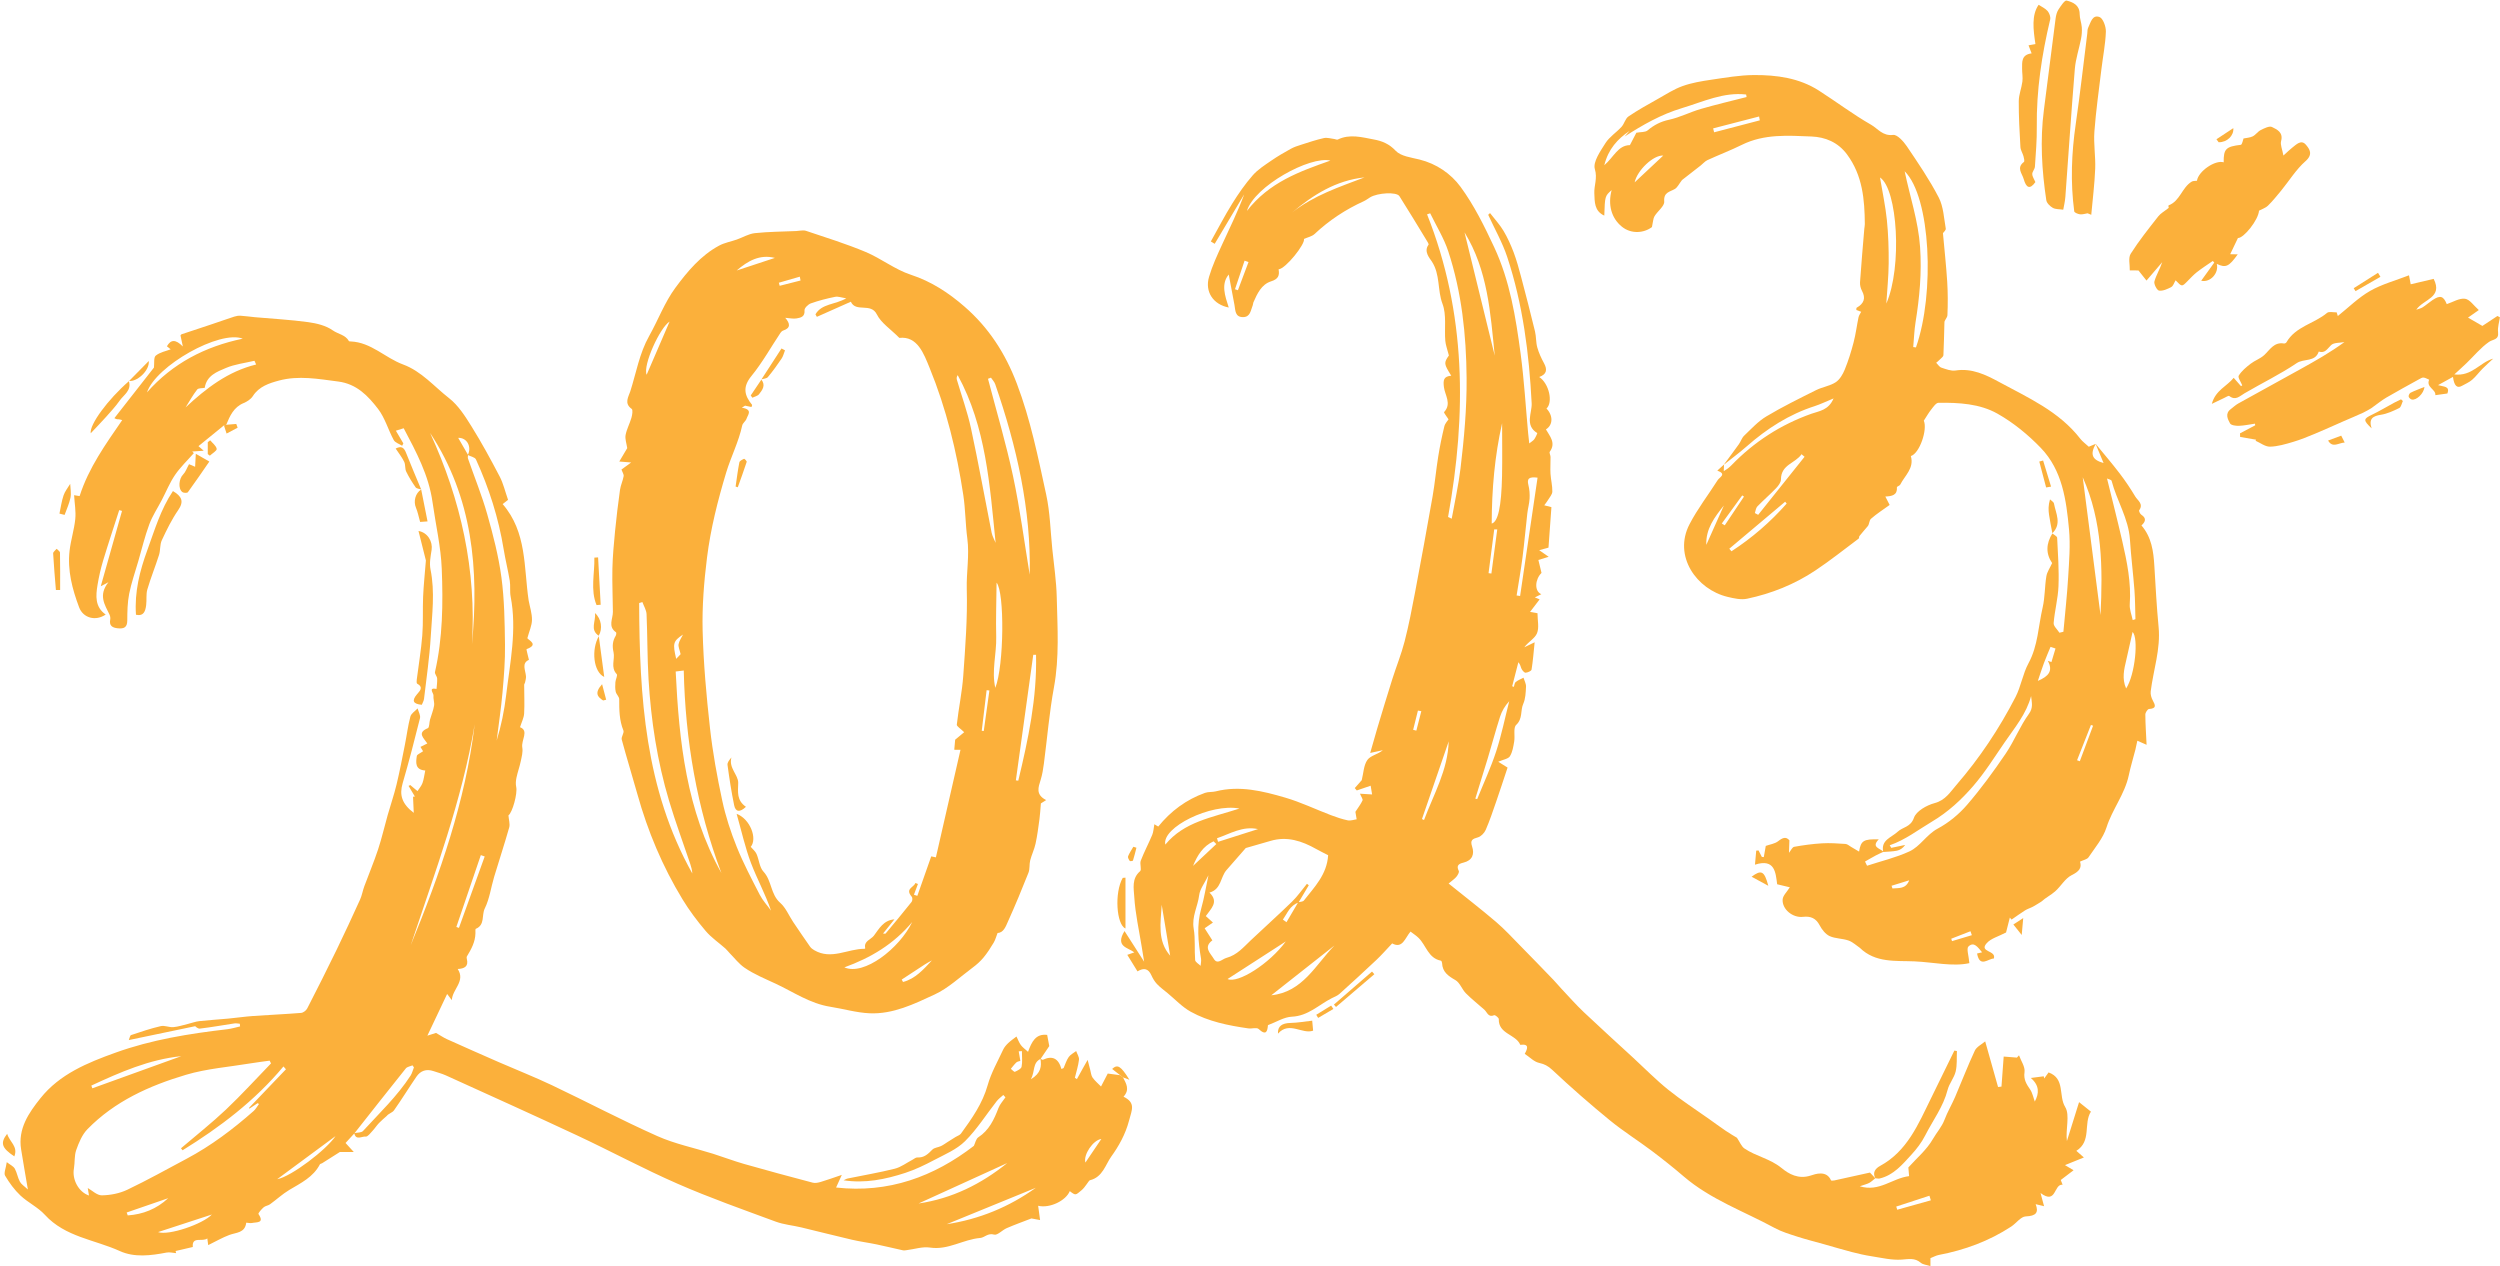 <?xml version="1.0" encoding="UTF-8"?><svg xmlns="http://www.w3.org/2000/svg" xmlns:xlink="http://www.w3.org/1999/xlink" height="691.3" preserveAspectRatio="xMidYMid meet" version="1.0" viewBox="-1.6 -0.3 1365.2 691.3" width="1365.2" zoomAndPan="magnify"><g fill="#fbb03b"><g id="change1_2"><path d="M120.69,232c-4.55,3.71-9.1,7.41-13.91,11.33c0.7,0.62,1.48,1.3,2.86,2.51c-2.5,0.17-4.38,0.29-6.27,0.42 c0.29,0.3,0.59,0.59,0.88,0.89c-3.45,3.93-7.31,7.59-10.25,11.88c-2.9,4.24-4.85,9.12-7.24,13.71c-2.31,4.43-5.13,8.67-6.85,13.31 c-2.42,6.53-4.04,13.35-5.98,20.05c-1.72,5.95-3.8,11.83-5,17.88c-0.94,4.75-1.01,9.71-1.03,14.58c-0.01,3.9-1.99,4.57-5.19,4.24 c-2.98-0.31-4.82-1.39-4.11-4.85c0.17-0.84-0.05-1.89-0.43-2.68c-2.55-5.35-6.23-10.52-0.55-17.64c-2.2,1.17-2.85,1.52-4.2,2.24 c3.98-14.09,7.79-27.63,11.61-41.16c-0.51-0.15-1.02-0.3-1.53-0.45c-2.94,9.17-5.99,18.3-8.77,27.52 c-1.31,4.35-2.33,8.82-3.07,13.31c-0.99,5.99-1.49,12.02,4.45,16.21c-5.57,3.79-12.32,1.87-14.51-3.95 c-3.74-9.95-6.45-20.18-5.21-30.93c0.67-5.8,2.52-11.47,3.11-17.28c0.42-4.16-0.37-8.44-0.64-13.02c1.92,0.31,2.8,0.45,3.01,0.49 c4.98-15.53,14.16-28.24,23.26-41.5c-0.81-0.2-1.35-0.41-1.9-0.43c-0.44-0.02-0.89,0.19-2.38-0.62 c7.31-9.34,14.61-18.68,21.61-27.62c0.29-2.39-0.23-5.55,1.01-6.55c2.31-1.86,5.63-2.46,8.14-3.42c0.09,0.07-0.95-0.76-2.07-1.67 c2.15-3.75,4.71-3.9,8.71,0.11c-0.69-3.25-0.98-4.6-1.29-6.02c0.16-0.17,0.33-0.56,0.61-0.65c5.52-1.86,11.07-3.66,16.59-5.51 c4.05-1.35,8.06-2.8,12.12-4.11c1.1-0.36,2.33-0.57,3.48-0.5c2.61,0.15,5.21,0.56,7.82,0.8c9.7,0.87,19.45,1.38,29.09,2.7 c4.66,0.64,9.75,1.87,13.47,4.51c2.85,2.02,6.89,2.39,8.77,5.8c0.11,0.2,0.63,0.22,0.97,0.23c11.19,0.45,18.83,8.97,28.63,12.58 c10.09,3.72,16.96,12.04,25.13,18.41c5.04,3.93,8.77,9.85,12.24,15.41c5.54,8.89,10.55,18.12,15.4,27.4 c1.97,3.77,2.93,8.07,4.56,12.7c-0.54,0.42-1.64,1.29-2.95,2.32c13.28,15.35,11.5,34.47,14.19,52.61 c0.66,3.54,1.86,7.09,1.82,10.63c-0.03,3.05-1.47,6.08-2.53,10.01c0.95,1.25,6.28,3.5-0.4,5.94c-0.25,0.09,0.78,3.67,1.27,5.87 c-4.15,1.82-1.88,5.6-1.61,8.99c0.09,1.1-0.29,2.24-0.51,3.36c-0.09,0.45-0.48,0.86-0.48,1.29c0,5.22,0.27,10.46-0.02,15.66 c-0.13,2.34-1.35,4.63-2.24,7.48c5.05,1.92,0.52,7.07,1.23,11.09c0.42,2.39-0.32,5.05-0.84,7.53c-0.63,3.01-1.71,5.92-2.34,8.93 c-0.34,1.64-0.5,3.46-0.14,5.06c0.8,3.63-2.08,13.98-4.24,15.55c0.19,2.42,0.95,4.68,0.42,6.57c-2.56,9.05-5.53,17.98-8.23,26.99 c-1.73,5.76-2.49,11.96-5.12,17.26c-1.79,3.63,0.24,8.99-4.88,11.11c-0.34,0.14-0.2,1.54-0.21,2.36 c-0.07,4.77-2.27,8.76-4.65,12.68c-0.21,0.34-0.18,0.93-0.07,1.35c1.11,4.23-1.39,5.4-4.97,5.55c4.43,6.69-2.96,11.04-3.2,17.03 c-0.59-0.78-1.18-1.55-2.57-3.39c-3.57,7.52-6.88,14.52-10.79,22.77c2.83-0.89,4.19-1.32,4.73-1.49c2.34,1.35,4.05,2.54,5.92,3.39 c9.42,4.24,18.87,8.42,28.34,12.56c9.67,4.22,19.5,8.08,29.03,12.6c19.24,9.14,38.1,19.11,57.55,27.78 c9.65,4.3,20.27,6.45,30.42,9.65c5.71,1.8,11.32,3.96,17.07,5.6c12.43,3.55,24.92,6.91,37.42,10.2c1.34,0.35,2.98-0.01,4.38-0.43 c3.44-1.02,6.82-2.26,11.46-3.83c-1.48,3.25-2.19,4.82-3.13,6.9c28.63,3.21,53.4-5.91,75.24-22.75c0.78-1.59,1.14-3.82,2.41-4.66 c5.93-3.89,8.65-9.75,11.04-16.03c0.8-2.11,2.5-3.88,3.79-5.81c-0.39-0.43-0.78-0.86-1.17-1.29c-1.21,1.12-2.6,2.11-3.61,3.4 c-5.74,7.31-10.75,15.34-17.29,21.84c-4.55,4.52-11.02,7.22-16.86,10.3c-5.07,2.68-10.31,5.23-15.75,7 c-10.84,3.54-21.96,5.84-33.72,4.05c0.75-0.33,1.47-0.81,2.26-0.98c8.58-1.77,17.24-3.21,25.72-5.35c3.39-0.85,6.41-3.19,9.6-4.85 c0.9-0.47,1.85-1.35,2.73-1.29c3.69,0.24,5.85-1.91,8.18-4.28c1.09-1.11,3.18-1.2,4.73-1.94c1.31-0.63,2.5-1.53,3.74-2.31 c1.43-0.9,2.86-1.8,4.29-2.69c0.97-0.6,2.25-0.96,2.87-1.81c5.96-8.21,11.77-16.4,14.6-26.5c1.88-6.7,5.47-12.93,8.42-19.31 c0.63-1.36,1.7-2.59,2.79-3.63c1.38-1.32,3-2.4,4.51-3.58c0.78,1.57,1.37,3.29,2.39,4.67c0.98,1.33,2.43,2.32,3.92,3.69 c1.99-5.4,4.11-10,10.44-9.24c0.46,2.45,0.9,4.79,1.15,6.11c-1.72,2.54-3.21,4.75-4.71,6.97c-4.54,2.23-2.95,6.69-5.31,11.14 c5.55-3.36,5.9-7.12,5.18-11.26c0.46,0.22,1.06,0.76,1.35,0.63c4.99-2.34,8.47-0.98,10.15,5.05c0.39-0.18,0.79-0.36,1.18-0.54 c0.9-2.02,1.53-4.23,2.78-6c0.96-1.37,2.68-2.2,4.07-3.27c0.55,1.59,1.71,3.25,1.54,4.75c-0.39,3.32-1.46,6.57-2.25,9.84 c0.37,0.25,0.74,0.49,1.11,0.74c1.09-1.97,2.17-3.95,3.27-5.92c0.86-1.53,1.73-3.06,2.6-4.59c0.47,1.84,0.92,3.68,1.42,5.51 c0.38,1.42,0.49,3.06,1.3,4.2c1.28,1.79,3.03,3.23,4.59,4.83c1-1.93,2.01-3.87,3.67-7.08c1.48,0.2,4.12,0.56,6.76,0.91 c0.52,0.4,1.05,0.79,1.57,1.19c1.7,3.32,3.87,6.6,0.29,10.54c6.8,3.36,4.56,7.17,3.01,13.06c-1.97,7.52-5.68,14.06-9.72,19.65 c-3.1,4.28-4.67,11.27-11.64,12.91c-0.68,0.16-2.52,3.79-4.61,5.49c-3.3,2.69-3.04,3.01-6.4,0.46c-2.05,5.14-10.89,9.54-17.27,8 c0.34,2.48,0.63,4.67,1.06,7.8c-1.93-0.37-3.59-0.68-4.72-0.89c-4.56,1.77-9.09,3.39-13.5,5.3c-2.42,1.04-5.09,4.05-6.86,3.53 c-3.45-1.02-5.25,1.64-7.58,1.83c-9.35,0.77-17.57,6.77-27.47,5.25c-4.05-0.62-8.43,0.88-12.67,1.4c-0.67,0.08-1.38,0.25-2.01,0.12 c-4.83-1.05-9.62-2.24-14.46-3.25c-4.46-0.93-8.99-1.51-13.42-2.54c-9.26-2.15-18.46-4.53-27.7-6.74 c-4.65-1.11-9.53-1.51-13.97-3.15c-17.92-6.63-35.99-12.99-53.48-20.64c-18.63-8.14-36.58-17.83-55-26.45 c-23.78-11.13-47.74-21.9-71.65-32.77c-2.16-0.98-4.51-1.57-6.77-2.34c-3.87-1.32-7.07-0.23-9.3,3.04 c-4.16,6.09-8.02,12.39-12.27,18.41c-0.89,1.26-2.95,1.71-3.95,3.03c-1.43,1.3-2.94,2.53-4.27,3.93c-1.26,1.33-2.25,2.92-3.51,4.25 c-1.14,1.21-2.61,3.25-3.7,3.1c-2.07-0.27-5.4,2.34-6.26-1.89c1.64-0.35,3.86-0.17,4.79-1.17c8.97-9.79,18.66-18.98,25.95-30.2 c0.87-1.35,1.25-3.02,1.85-4.54c-0.26-0.36-0.52-0.72-0.78-1.09c-1.24,0.54-2.9,0.74-3.65,1.67 c-9.44,11.76-18.74,23.62-28.08,35.45c-1.47,1.6-2.95,3.21-4.83,5.26c1.16,1.27,2.45,2.68,4.49,4.92c-3.13,0-5.52,0-7.59,0 c-3.21,2.04-6.46,4.1-9.71,6.15c-0.38,0.24-1.02,0.28-1.19,0.59c-3.63,6.98-10.34,10.18-16.69,13.96 c-3.75,2.24-7.01,5.3-10.58,7.87c-1.02,0.73-2.53,0.83-3.45,1.64c-1.19,1.04-3.12,3.25-2.83,3.67c3.48,5.13-1.02,4.35-3.51,4.89 c-0.94,0.21-2-0.09-3.17-0.17c-0.69,5.7-5.48,5.31-9.25,6.72c-3.79,1.42-7.34,3.49-11.52,5.54c-0.2-1.5-0.32-2.39-0.49-3.66 c-2.62,2.1-8.52-1.4-7.92,4.69c-3.42,0.8-6.41,1.49-9.4,2.19c0.1,0.39,0.19,0.78,0.29,1.17c-1.74-0.13-3.55-0.65-5.2-0.33 c-8.61,1.67-17.58,2.81-25.55-0.82c-13.76-6.26-29.86-7.66-40.93-19.8c-3.77-4.13-9.23-6.67-13.35-10.54 c-3.29-3.1-6.05-6.91-8.36-10.82c-0.81-1.37,0.41-3.95,0.91-7.39c1.84,1.44,3.61,2.2,4.37,3.54c1.24,2.2,1.58,4.91,2.79,7.13 c0.81,1.48,2.49,2.49,4.37,4.27c-1.41-8.32-2.61-15.12-3.7-21.93c-1.81-11.3,4.2-19.95,10.58-27.94 c10.5-13.15,25.63-19.34,40.94-24.85c19.73-7.11,40.29-10.38,61.02-12.8c2.37-0.28,4.69-1.01,7.03-1.53 c-0.04-0.49-0.09-0.98-0.13-1.48c-0.98-0.07-1.99-0.31-2.94-0.17c-6.29,0.94-12.56,2.09-18.87,2.83c-1.17,0.14-2.51-1.26-2.59-1.31 c-12.35,2.58-24.05,5.02-36.23,7.57c0.44-1.02,0.63-2.52,1.25-2.73c5.35-1.8,10.72-3.61,16.21-4.88c2.12-0.49,4.59,0.75,6.84,0.56 c2.7-0.23,5.35-1.13,8.02-1.77c2.07-0.5,4.1-1.29,6.19-1.52c5.25-0.58,10.54-0.88,15.8-1.38c4.52-0.42,9.02-1.1,13.55-1.42 c8.74-0.62,17.51-0.98,26.24-1.69c1.2-0.1,2.76-1.33,3.34-2.46c5.46-10.61,10.82-21.27,16.04-32.01 c4.41-9.08,8.65-18.25,12.82-27.44c1.03-2.27,1.41-4.82,2.28-7.17c2.48-6.74,5.29-13.37,7.54-20.18 c2.03-6.15,3.46-12.49,5.23-18.72c1.58-5.57,3.48-11.05,4.84-16.67c1.74-7.19,3.12-14.48,4.57-21.74c1.03-5.14,1.65-10.38,3-15.44 c0.46-1.71,2.59-2.98,3.96-4.45c0.47,1.8,1.68,3.78,1.28,5.37c-2.95,11.89-6.04,23.76-9.47,35.53c-1.85,6.35-0.46,11.16,6.07,16.14 c-0.14-3.1-0.26-5.95-0.39-8.8c0.34-0.04,0.67-0.07,1.01-0.11c-1.15-1.94-2.3-3.88-3.45-5.82c0.32-0.15,0.63-0.3,0.95-0.44 c1.31,1.1,2.61,2.2,3.92,3.3c0.93-1.46,2.15-2.82,2.73-4.41c0.74-2.05,0.97-4.29,1.51-6.85c-5.58-0.4-5.18-4.28-4.6-7.95 c0.13-0.82,1.78-1.4,3.41-2.57c-0.15-0.25-0.76-1.26-1.43-2.37c1.22-0.61,2.45-1.22,3.75-1.88c-2.04-3.07-5.76-5.83,0.27-8.34 c0.9-0.37,0.75-3.1,1.21-4.71c0.72-2.54,1.79-5.01,2.21-7.59c0.29-1.79-0.54-3.75-0.34-5.58c0.13-1.21-3.12-4.48,1.68-3.56 c0.13-1.91,0.45-3.84,0.33-5.74c-0.08-1.2-1.42-2.49-1.18-3.51c4.24-18.56,4.44-37.46,3.7-56.25c-0.48-12.22-3.34-24.34-5.05-36.52 c-2.05-14.66-8.89-27.4-15.74-40.33c-1.53,0.48-2.8,0.88-4.27,1.34c1.45,2.46,2.77,4.7,4.09,6.95c-0.22,0.42-0.45,0.85-0.67,1.27 c-1.57-1.02-3.81-1.68-4.59-3.12c-3.04-5.58-4.76-12.07-8.56-17c-5.46-7.09-11.64-13.64-21.74-14.95 c-10.84-1.4-21.67-3.41-32.38-0.52c-5.27,1.42-10.88,3.19-14.26,8.49c-1.06,1.66-3.11,3-5,3.78c-5.44,2.25-7.52,6.99-9.52,11.86 C121.53,231.76,121.11,231.88,120.69,232z M253.87,248.18c2.21-4.39-0.35-9.54-5.26-9.38c1.88,3.25,3.62,6.27,5.37,9.3 c-0.02,0.67-0.23,1.41-0.02,2.01c3.52,10.14,7.6,20.12,10.52,30.43c3.2,11.3,6.17,22.78,7.73,34.39 c1.63,12.14,1.79,24.51,1.96,36.79c0.12,8.67-0.58,17.38-1.35,26.03c-0.79,8.81-2.11,17.57-3.2,26.35 c2.49-8.1,4.16-16.33,5.16-24.65c2.14-17.92,5.99-35.77,2.47-53.98c-0.54-2.79-0.02-5.78-0.48-8.59 c-0.94-5.77-2.39-11.45-3.33-17.22c-2.77-17.07-7.98-33.39-15.14-49.08C257.73,249.35,255.38,248.96,253.87,248.18z M98.1,627.85 c-0.29-0.37-0.58-0.73-0.87-1.1c8.19-7,16.69-13.68,24.5-21.07c8.54-8.08,16.47-16.82,24.66-25.27c-0.25-0.5-0.49-1-0.74-1.51 c-3.4,0.48-6.82,0.89-10.21,1.45c-11.86,1.98-24.06,2.88-35.5,6.28c-19.94,5.93-38.9,14.45-53.78,29.69 c-2.92,2.98-4.71,7.36-6.14,11.4c-1.11,3.13-0.67,6.78-1.26,10.14c-1.06,5.92,2.53,12.78,8.23,14.69c-0.31-1.88-0.59-3.6-0.67-4.1 c2.35,1.31,5.05,4.04,7.7,4c4.67-0.07,9.68-1.05,13.89-3.05c11-5.24,21.65-11.21,32.42-16.94c13.32-7.09,25.28-16.1,36.55-26.05 c1.19-1.05,1.97-2.55,2.94-3.84c-0.24-0.15-0.48-0.31-0.72-0.46c-1.51,1-3.03,2-4.54,3.01c-0.06-0.14-0.11-0.28-0.17-0.43 c6.72-7.03,13.44-14.05,20.16-21.08c-0.45-0.51-0.9-1.03-1.36-1.54C137.54,600.84,118.5,615.23,98.1,627.85z M256.12,351.57 c3.92-40.86,0.4-80.19-22.86-115.47C250.12,272.74,258.64,311.06,256.12,351.57z M222.69,515.86 c15.97-38.97,29.89-78.53,34.93-120.61C250.69,436.79,235.89,476.1,222.69,515.86z M78.66,213.98 c13.96-15.85,31.72-25.05,52.31-29.34C118.41,179.79,83.52,199.46,78.66,213.98z M548.43,634.82 c-16.09,7.33-32.17,14.66-48.43,22.08C518.38,654.19,534.22,646.27,548.43,634.82z M138.27,198.75c-0.3-0.68-0.61-1.36-0.91-2.04 c-5.24,1.25-10.75,1.86-15.63,3.95c-4.83,2.06-10.47,4.07-11.54,10.83c-1.37,0.27-3.45,0.06-4.13,0.94 c-2.37,3.04-4.24,6.47-6.31,9.74C110.92,211.8,122.83,202.52,138.27,198.75z M564.04,648.33c-16.22,6.63-32.45,13.26-48.67,19.89 C533.16,665.49,549.39,658.85,564.04,648.33z M48.28,592.51c0.18,0.5,0.35,1,0.53,1.5c16.2-5.85,32.39-11.7,48.59-17.56 C79.79,578.26,63.98,585.23,48.28,592.51z M149.76,643.64c7.75-1.43,27-16.19,31.86-23.54C170.45,628.36,160.1,636,149.76,643.64z M247.6,505.9c0.47,0.17,0.95,0.34,1.42,0.5c4.69-13,9.37-25.99,14.06-38.99c-0.7-0.25-1.41-0.5-2.11-0.75 C256.51,479.74,252.06,492.82,247.6,505.9z M114.1,662.92c-9.59,3.13-19.23,6.28-29.39,9.6 C90.43,674.59,109.21,668.13,114.1,662.92z M90.27,654c-7.56,2.61-15.13,5.21-22.69,7.82c0.19,0.53,0.38,1.06,0.57,1.59 C76.44,662.85,83.89,659.92,90.27,654z M555.59,579.03c-0.71,0.26-1.64,0.34-2.17,0.84c-1.12,1.05-2.03,2.31-3.03,3.49 c0.76,0.58,1.82,1.82,2.23,1.63c1.4-0.64,3.43-1.61,3.65-2.75c0.53-2.75,0.17-5.68,0.17-8.54c-0.58,0.04-1.16,0.07-1.74,0.11 C554.98,575.45,555.26,577.1,555.59,579.03z M599.83,621.66c-4.54,0.59-9.94,8.67-8.71,12.89 C594.08,630.18,596.83,626.11,599.83,621.66z"/></g><g id="change1_3"><path d="M1022.46,643.12c-1.09,0.86-2.09,1.88-3.29,2.53c-1.24,0.67-2.69,0.98-5.18,1.84 c10.63,3.3,17.74-4.41,26.93-5.53c-0.13-1.49-0.28-3.28-0.41-4.74c4.48-5,10.04-9.63,13.4-15.52c2.02-3.53,4.88-6.63,6.36-10.57 c1.6-4.27,3.98-8.23,5.78-12.43c3.62-8.41,6.88-16.99,10.76-25.28c0.98-2.1,3.72-3.38,5.66-5.05c2.52,8.93,4.77,16.92,7.02,24.91 c0.62-0.07,1.25-0.14,1.87-0.21c0.42-5.68,0.84-11.36,1.21-16.41c2.61,0.21,4.93,0.39,7.24,0.57c0.37-0.42,0.75-0.83,1.12-1.25 c1.1,3.06,3.43,6.31,3.02,9.15c-0.6,4.14,1.08,6.6,3.09,9.56c1.25,1.84,1.66,4.24,2.51,6.55c2.44-4.51,2.6-8.77-2.17-12.89 c2.87-0.37,4.97-0.64,7.06-0.91c0.08,0.4,0.17,0.8,0.25,1.21c0.84-1.17,1.67-2.34,2.39-3.33c9.2,3.34,5.32,12.78,9.07,18.89 c2.73,4.45,0.11,12.17,0.94,18.6c2.14-6.86,4.28-13.73,6.64-21.26c2.59,2.07,4.4,3.53,6.48,5.19c-4.2,6.44,0.5,16.11-7.97,21.41 c0.7,0.62,1.75,1.53,4.12,3.61c-4,1.62-7.11,2.88-10.32,4.18c0.97,0.58,2.42,1.46,4.68,2.81c-2.47,1.88-4.6,3.5-6.99,5.32 c0.2,0.5,0.54,1.38,1.01,2.58c-4.94-0.52-3.23,11.12-12.05,4.53c0.81,3.02,1.28,4.76,1.93,7.21c-1.51-0.37-3.01-0.73-4.6-1.12 c1.74,4.53,0.29,6.46-5.39,6.68c-2.72,0.1-5.21,3.75-7.97,5.56c-12.09,7.91-25.37,12.8-39.52,15.49c-1.47,0.28-2.85,1.07-4.57,1.74 c0,1.01,0,2.26,0,4.34c-2.04-0.66-4.06-0.78-5.28-1.82c-3.29-2.79-6.58-2-10.46-1.72c-5.38,0.38-10.91-0.98-16.34-1.82 c-3.64-0.56-7.26-1.38-10.83-2.31c-5.1-1.32-10.15-2.85-15.23-4.28c-4.83-1.36-9.7-2.57-14.47-4.11c-4.24-1.37-8.6-2.66-12.48-4.77 c-16.67-9.07-34.85-15.47-49.55-28.05c-5.67-4.86-11.53-9.53-17.5-14.02c-7.57-5.69-15.65-10.75-22.97-16.74 c-10.77-8.81-21.26-17.98-31.39-27.5c-2.36-2.22-4.34-3.17-7.33-3.86c-2.69-0.62-4.96-3.06-7.72-4.91c1.46-2.69,2.75-5.6-2.43-4.91 c-2.45-5.86-11.97-5.83-11.74-14.06c0.02-0.73-2.01-2.33-2.49-2.13c-3.28,1.39-3.82-1.59-5.37-2.98c-3.35-3-6.93-5.77-10.09-8.96 c-2.17-2.19-3.27-5.81-5.75-7.23c-3.91-2.24-7.05-4.39-7.27-9.25c-0.02-0.47-0.32-1.28-0.61-1.34c-6.98-1.34-8.07-8.4-12.23-12.45 c-1.29-1.26-2.84-2.24-4.4-3.45c-3.06,3.61-4.35,9.54-10.02,6.46c-3.06,3.23-5.69,6.26-8.59,9c-6.64,6.27-13.37,12.44-20.16,18.55 c-1.17,1.06-2.79,1.64-4.23,2.37c-7.12,3.62-12.9,9.7-21.79,10.1c-4.28,0.19-8.45,2.9-13.06,4.62c-0.28,3.16-0.85,6.07-5.11,2.08 c-1.04-0.97-3.7-0.04-5.57-0.31c-10.92-1.57-21.77-3.72-31.48-9.1c-4.66-2.58-8.46-6.7-12.63-10.15c-1.97-1.63-4.07-3.14-5.82-4.99 c-1.28-1.36-2.28-3.08-3.06-4.8c-1.63-3.59-3.98-4.28-7.57-2.1c-1.79-2.91-3.58-5.81-5.57-9.03c1.24-0.44,2.42-0.85,3.83-1.35 c-3.32-2.67-10.66-3.01-5.34-11.64c3.64,5.68,6.79,10.61,10.71,16.73c-0.58-3.57-0.96-5.88-1.33-8.19 c-1.45-9.07-3.52-18.1-4.06-27.22c-0.27-4.5-1.51-10,3.18-14c1-0.85-0.31-4,0.36-5.74c1.85-4.8,4.29-9.37,6.27-14.12 c0.69-1.66,0.74-3.58,1.16-5.79c0.26,0.15,1.18,0.7,2.12,1.27c6.83-8.44,15.28-14.72,25.54-18.4c1.82-0.65,3.97-0.34,5.88-0.83 c13.02-3.28,25.55-0.19,37.84,3.4c8.54,2.49,16.65,6.41,25,9.59c3.01,1.14,6.1,2.19,9.24,2.85c1.51,0.32,3.22-0.36,4.85-0.58 c-0.29-1.72-0.58-3.44-0.69-4.08c1.56-2.41,2.97-4.21,3.89-6.23c0.3-0.66-0.68-1.91-1.4-3.67c1.73,0.11,3.97,0.25,6.63,0.41 c-0.24-1.45-0.49-2.96-0.79-4.77c-2.64,0.9-5.1,1.75-7.57,2.59c-0.37-0.43-0.74-0.86-1.11-1.29c1.41-1.6,2.82-3.2,3.81-4.32 c0.98-3.88,1.04-8.2,3.11-11.08c1.72-2.39,5.8-3.08,8.42-5.29c-1.98,0.43-3.97,0.86-6.91,1.49c1.47-5.13,2.62-9.3,3.86-13.45 c2.69-8.93,5.37-17.87,8.18-26.76c2.18-6.9,4.94-13.65,6.74-20.65c2.3-8.91,4.04-17.98,5.75-27.02c3.3-17.43,6.5-34.87,9.56-52.34 c1.25-7.17,1.89-14.45,3.05-21.64c0.89-5.53,2.01-11.03,3.34-16.47c0.41-1.66,1.83-3.08,2.29-3.82c-0.98-1.57-2.69-3.69-2.43-3.97 c4.26-4.57,0.47-9.24-0.08-13.58c-0.5-3.95-0.16-5.91,3.99-6.3c-4.08-6.55-4.09-6.99-1.28-11.05c-0.84-3.34-1.78-5.68-1.97-8.07 c-0.54-6.74,0.76-14.1-1.52-20.12c-2.86-7.54-1.14-15.98-5.85-23.17c-1.06-1.62-4.57-5.41-1.79-9.09c0.29-0.38-0.68-1.81-1.21-2.68 c-4.86-7.98-9.68-15.99-14.69-23.88c-1.55-2.43-11.9-1.83-16.01,0.67c-1.15,0.7-2.22,1.55-3.43,2.1 c-9.93,4.51-18.9,10.42-26.87,17.9c-1.46,1.36-3.78,1.8-5.79,2.71c0.74,2.8-10.02,16.31-13.87,16.59c0.6,3.42-0.15,5.33-4.14,6.58 c-5.18,1.63-7.55,6.72-9.64,11.52c-0.2,0.46-0.12,1.03-0.32,1.49c-1.14,2.7-1.23,6.5-5.33,6.51c-4.4,0-4.13-3.68-4.67-6.67 c-1.03-5.73-2.15-11.44-3.12-16.6c-4.31,5.19-2.09,11.59,0,18.03c-8.49-1.65-13.15-8.59-10.76-16.75 c1.76-6.01,4.45-11.78,7.07-17.5c4.15-9.06,8.6-17.99,12.13-27.56c-5.37,9.01-10.74,18.01-16.11,27.02 c-0.7-0.43-1.41-0.85-2.11-1.28c3.88-6.93,7.53-14,11.72-20.73c3.35-5.38,7.01-10.65,11.18-15.41c2.8-3.2,6.62-5.59,10.18-8.05 c3.39-2.34,6.99-4.41,10.59-6.41c1.73-0.96,3.67-1.6,5.57-2.2c4.15-1.32,8.29-2.73,12.53-3.67c1.79-0.39,3.83,0.31,5.75,0.53 c0.6,0.07,1.33,0.51,1.77,0.29c6.6-3.22,13.31-1.24,19.82-0.03c4.31,0.8,8.28,2.35,11.81,6.13c2.83,3.02,8.46,3.67,12.99,4.79 c9.32,2.3,17.22,7.78,22.44,14.89c7.4,10.08,13.07,21.6,18.39,33c8.57,18.36,11.78,38.28,14.43,58.17 c1.92,14.39,2.77,28.92,4.1,43.38c0.15,1.66,0.36,3.31,0.61,5.6c1.29-1.05,2.23-1.53,2.76-2.3c0.73-1.05,1.73-3.28,1.61-3.35 c-6.98-4.23-2.79-11.1-3.05-16.23c-1.4-27.22-4.79-54.03-13.36-79.96c-2.63-7.94-6.88-15.35-10.38-23c0.33-0.32,0.67-0.63,1-0.95 c2.47,3.2,5.26,6.21,7.33,9.65c2.23,3.72,4.04,7.75,5.58,11.82c1.64,4.37,2.87,8.9,4.07,13.42c2.62,9.89,5.18,19.79,7.58,29.73 c0.69,2.86,0.46,5.95,1.25,8.76c0.84,2.99,2.18,5.89,3.68,8.63c1.95,3.57,1.4,6.05-2.63,7.51c5.4,3.56,7.67,13.86,3.97,17.22 c3.65,3.79,3.65,8.97-0.3,11.38c2.13,3.76,5.6,7.4,2.1,12.21c-0.4,0.55,0.41,1.88,0.42,2.85c0.04,3.05-0.21,6.12-0.03,9.16 c0.2,3.27,1.07,6.51,1.01,9.76c-0.03,1.54-1.47,3.09-2.36,4.59c-0.6,1.01-1.36,1.93-2.05,2.89c1.17,0.3,2.33,0.6,3.91,1 c-0.52,7.18-1.04,14.43-1.6,22.11c-1.22,0.33-2.74,0.75-5.09,1.4c1.92,1.34,3.2,2.23,5.19,3.61c-2.14,0.66-3.5,1.08-5.62,1.74 c0.54,2.25,1.09,4.5,1.71,7.07c-3.48,3.35-4.11,9.93-0.1,11.61c-1.39,0.69-2.45,1.21-3.55,1.75c1.02,0.42,2,0.82,2.62,1.08 c-1.67,2.18-3.21,4.2-5.23,6.85c2.47,0.44,3.57,0.63,4.07,0.72c0,3.93,0.99,7.92-0.29,10.98c-1.18,2.83-4.78,4.66-6.92,7.61 c1.59-0.77,3.19-1.54,5.65-2.73c-0.57,5.49-0.92,10.24-1.69,14.92c-0.13,0.77-2.09,1.63-3.25,1.7c-0.72,0.04-1.76-1.21-2.22-2.11 c-0.51-1-0.53-2.25-1.73-3.62c-1.13,4.37-2.25,8.75-3.38,13.12c0.31,0.11,0.61,0.23,0.92,0.34c0.32-0.91,0.37-2.15,1.01-2.66 c1.25-1,2.82-1.59,4.25-2.35c0.49,1.64,1.46,3.29,1.38,4.9c-0.15,3.17-0.26,6.59-1.52,9.4c-1.64,3.67-0.17,8.06-3.84,11.47 c-1.69,1.56-0.57,5.98-1.09,9.05c-0.47,2.77-0.91,5.78-2.35,8.08c-0.9,1.45-3.6,1.78-6.37,3c1.92,1.2,3.72,2.33,5.1,3.19 c-2.33,6.99-4.22,12.84-6.24,18.65c-1.79,5.16-3.52,10.37-5.7,15.37c-0.74,1.7-2.56,3.6-4.26,4.08c-2.93,0.84-4.35,1.44-3.18,4.97 c1.4,4.19,0.18,7.63-4.68,8.82c-2.47,0.6-4.13,1.49-2.58,4.56c0.34,0.68-0.58,2.27-1.28,3.14c-0.89,1.11-2.16,1.92-4.28,3.73 c9.03,7.27,17.62,13.9,25.86,20.92c4.73,4.03,8.95,8.65,13.32,13.09c6.05,6.14,12.03,12.34,18.01,18.54 c1.53,1.58,2.91,3.3,4.42,4.9c4.05,4.29,7.95,8.74,12.23,12.79c8.89,8.42,17.98,16.63,26.99,24.93 c6.35,5.85,12.41,12.04,19.12,17.44c7.07,5.69,14.75,10.62,22.16,15.88c3.08,2.19,6.12,4.44,9.25,6.56c2.21,1.5,4.54,2.83,6.1,3.79 c1.56,2.29,2.42,4.71,4.13,5.87c6.28,4.25,14,5.53,20.19,10.61c3.96,3.25,9.22,6.36,16.03,4.11c2.31-0.76,8.56-3.05,11.01,2.65 c0.1,0.24,1.23,0.17,1.84,0.04c6.23-1.35,12.46-2.74,19.43-4.29C1020.01,640.55,1021.24,641.84,1022.46,643.12 C1022.47,643.12,1022.47,643.12,1022.46,643.12z M707.33,492.41c1.05-0.3,2.55-0.25,3.09-0.95c5.76-7.36,12.6-14.17,13.25-24.75 c-2.04-1.06-4.33-2.15-6.53-3.39c-7.81-4.39-15.88-7.11-24.95-4.42c-4.84,1.44-9.7,2.8-13.5,3.89c-3.72,4.26-7.07,8.16-10.5,12.01 c-3.38,3.79-2.78,10.52-9.33,12.33c5.4,5.13,0.68,8.9-2,12.83c1.36,1.23,2.51,2.26,3.9,3.52c-1.71,1.18-2.94,2.03-4.53,3.13 c1.42,2.22,2.75,4.32,4.21,6.6c-5.13,3.79-0.94,7.13,0.75,10.03c2.01,3.45,4.51,0.2,6.96-0.46c5.78-1.55,9.3-5.84,13.32-9.64 c7.48-7.07,15.15-13.93,22.52-21.11c3-2.92,5.41-6.44,8.09-9.69c0.34,0.26,0.68,0.52,1.02,0.77c-1.87,3.15-3.75,6.3-5.61,9.45 c-4.74,1.62-6.11,5.88-8.53,9.32c0.66,0.47,1.32,0.94,1.97,1.41C703.07,499.67,705.2,496.04,707.33,492.41z M791.15,282.96 c1.7-9.52,3.72-18.37,4.79-27.34c1.96-16.43,3.48-32.83,3.34-49.51c-0.19-23.62-2.66-46.72-10-69.12 c-2.37-7.24-6.54-13.9-9.89-20.82c-0.57,0.2-1.13,0.4-1.7,0.59c21.41,53.8,21.61,108.92,11.47,165.25 C789.34,282.1,790.2,282.51,791.15,282.96z M812.99,285.61c3.46-0.91,5.3-9.17,5.65-26.1c0.19-9.57,0.03-19.15,0.03-28.72 C814.64,248.67,813.04,266.84,812.99,285.61z M798.15,126.6c5.51,22.47,10.96,44.71,16.5,67.32 C812.28,170.51,810.86,147.27,798.15,126.6z M826.59,324.88c0.64,0.09,1.28,0.19,1.91,0.28c3.17-21.47,6.33-42.94,9.53-64.62 c-4.62-0.58-5.91,0.45-5,4.04c0.6,2.34,0.77,4.87,0.65,7.3c-0.14,2.73-0.93,5.41-1.24,8.14c-0.92,8.02-1.6,16.07-2.63,24.08 C828.91,311.04,827.68,317.95,826.59,324.88z M675.25,441.24c-15.51-3.04-42.58,10.3-40.49,19.67 C645.01,448.44,660.1,446.16,675.25,441.24z M727.12,516.01c-11.51,9.07-23.01,18.15-34.49,27.19 C709.77,541.46,716.85,526.51,727.12,516.01z M658.31,477.67c-2.17,4.45-4.66,7.51-5.06,10.83c-0.74,6.14-4.14,11.7-3,18.31 c0.96,5.59,0.33,11.44,0.79,17.14c0.09,1.13,1.94,2.11,2.99,3.17c0.09-1.33,0.44-2.7,0.22-3.97c-1.55-9.21-2.45-18.35,0.18-27.58 C655.96,490.19,656.83,484.62,658.31,477.67z M724.9,87.4c-11.09-2.69-41.5,13.99-45.58,27.49 C691.47,99.21,708.14,93.33,724.9,87.4z M804.04,435.83c0.34,0.08,0.68,0.16,1.02,0.25c3.5-8.66,7.46-17.16,10.36-26.02 c2.93-8.97,4.8-18.28,7.14-27.44c-2.37,2.53-4.04,5.43-5.04,8.55c-2.4,7.52-4.44,15.15-6.71,22.71 C808.6,421.22,806.3,428.52,804.04,435.83z M700.55,513.8c-10.91,7.05-21.41,13.82-31.81,20.53 C674.33,536.94,691.65,525.98,700.55,513.8z M774.9,446.97c0.38,0.18,0.76,0.35,1.14,0.53c5.23-14.06,13.01-27.26,13.47-42.96 C784.64,418.68,779.77,432.83,774.9,446.97z M743.54,96.57c-15.51,1.62-27.97,9.44-39.5,19.15 C715.77,106.43,729.8,101.8,743.54,96.57z M632.79,493.81c-0.62,10.18-2.44,19.66,4.62,27.78 C635.92,512.64,634.43,503.7,632.79,493.81z M662.98,457.45c0.19,0.65,0.39,1.31,0.58,1.96c7.27-2.32,14.55-4.64,21.82-6.96 C676.91,450.65,670.22,454.98,662.98,457.45z M662.61,460.62c-0.5-0.5-1-1-1.5-1.49c-5.69,2.57-8.85,7.59-11.2,13.41 C654.15,468.56,658.38,464.59,662.61,460.62z M1052.8,655.17c-0.26-0.84-0.52-1.67-0.78-2.51c-6.04,1.97-12.08,3.95-18.12,5.92 c0.18,0.58,0.36,1.15,0.54,1.73C1040.57,658.6,1046.69,656.88,1052.8,655.17z M816.02,288.8c-0.55,0-1.11,0-1.66,0.01 c-1.03,7.96-2.06,15.93-3.1,23.89c0.52,0.06,1.04,0.13,1.56,0.19C813.88,304.86,814.95,296.83,816.02,288.8z M672.8,157.64 c0.53,0.18,1.07,0.37,1.6,0.55c1.93-5.13,3.86-10.26,5.79-15.39c-0.72-0.25-1.43-0.5-2.15-0.76 C676.3,147.25,674.55,152.45,672.8,157.64z M774.55,388.06c-0.62-0.11-1.23-0.23-1.85-0.34c-0.87,3.5-1.74,7.01-2.61,10.51 c0.58,0.15,1.17,0.3,1.75,0.45C772.74,395.14,773.65,391.6,774.55,388.06z"/></g><g id="change1_4"><path d="M1142.75,242.04c4.42,5.4,8.97,10.7,13.2,16.24c3.07,4.01,5.89,8.24,8.48,12.57c1.31,2.18,4.65,4.01,2.14,7.49 c-0.27,0.37,0.48,2,1.16,2.44c2.88,1.88,2.37,3.78,0.08,5.85c5.56,6.46,6.56,14.17,7.04,22.09c0.68,11.13,1.25,22.27,2.32,33.37 c1.16,12.1-2.86,23.44-4.31,35.15c-0.19,1.58,0.32,3.46,1.1,4.89c1.46,2.68,2.23,4.48-2.03,4.74c-0.76,0.04-2,1.96-2,3 c0.03,5.34,0.41,10.68,0.68,16.55c-1.35-0.59-2.91-1.28-5.05-2.22c-0.36,1.68-0.66,3.27-1.05,4.82c-1.21,4.71-2.64,9.36-3.64,14.11 c-2.18,10.27-9,18.51-12.16,28.44c-1.87,5.88-6.26,11.01-9.8,16.28c-0.78,1.15-2.8,1.47-4.64,2.36c1.07,3.51-0.58,5.42-4.53,7.37 c-3.61,1.78-5.89,6.08-9.08,8.89c-2.27,2-5.08,3.37-7.49,5.56c-1.52,0.93-3.01,1.92-4.57,2.76c-1.4,0.76-2.99,1.2-4.33,2.04 c-2.52,1.58-4.93,3.35-7.38,5.04c-0.32-0.36-0.64-0.73-0.96-1.09c-0.79,3.13-1.59,6.27-2.06,8.13c-4.14,2.18-8.17,3.19-10.49,5.76 c-4.63,5.1,5.39,3.89,3.81,8.47c-3.11,0.01-7.66,5.26-9.15-2.75c0.77-0.19,1.54-0.37,2.74-0.66c-2.3-2.7-4.39-6.04-7.43-3.2 c-1.24,1.16,0.18,5.15,0.48,9.12c-9.01,2.03-19.68-0.53-30.02-0.97c-10.1-0.44-21.28,0.95-29.79-7.39c-1.95-1.31-3.89-3.2-6.2-4 c-3.32-1.16-7.16-0.97-10.3-2.41c-2.25-1.04-4.2-3.54-5.41-5.84c-2.06-3.93-4.91-5.15-9.13-4.67c-5.62,0.64-11.47-4.14-11.12-9.49 c0.14-2.14,2.36-4.14,3.92-6.65c-1.37-0.33-3.8-0.91-6.91-1.65c-0.83-6.26-1.16-14.23-12.12-10.7c0.25-2.81,0.47-5.24,0.69-7.67 c0.42-0.03,0.84-0.07,1.27-0.1c0.6,1.18,1.2,2.36,1.8,3.54c0.36,0.03,0.71,0.06,1.07,0.09c0.39-2.22,0.77-4.44,1.07-6.11 c2.31-0.83,4.93-1.16,6.73-2.55c2.42-1.89,4.27-2.73,6.18-0.49c-0.09,2.54-0.16,4.72-0.24,6.82c1.06-1.29,1.81-3.11,2.85-3.29 c5.03-0.9,10.13-1.6,15.24-1.9c4.24-0.25,8.53,0.05,12.79,0.34c1.03,0.07,2.02,1,3,1.57c1.4,0.81,2.78,1.65,4.41,2.61 c0.97-6.04,2.5-6.91,10.74-6.68c-4.3,4.36,0.79,4.88,2.61,6.78c-1.39,0.65-2.81,1.25-4.16,1.97c-2.01,1.07-3.97,2.24-5.95,3.36 c0.37,0.76,0.74,1.53,1.11,2.29c7.73-2.54,15.77-4.42,23.11-7.81c5.96-2.75,9.34-9.2,15.51-12.49c5.98-3.19,11.59-7.84,16.03-12.99 c7.59-8.8,14.49-18.27,21.03-27.9c4.71-6.93,7.81-14.98,12.71-21.75c2.5-3.45,1.53-6.24,1.19-9.71 c-2.59,9.72-8.88,17.17-14.33,25.1c-5.61,8.16-10.9,16.64-17.35,24.1c-6.45,7.45-13.63,14.11-22.46,19.36 c-7.49,4.45-14.49,9.95-23.07,12.92c0.29,0.47,0.57,0.93,0.86,1.4c2.53-0.53,5.07-1.06,7.6-1.59c-1.27,1.78-2.83,2.8-4.53,3.14 c-2.43,0.49-4.96,0.5-7.44,0.71c-1.5-6.57,4.55-7.93,7.85-11.06c2.77-2.62,7.11-2.43,8.9-7.63c1.25-3.63,6.98-6.86,11.31-8.01 c5.9-1.57,8.56-6.09,11.83-9.87c12.71-14.68,23.44-30.81,32.33-48.05c3-5.82,3.97-12.71,7.09-18.45c5.21-9.6,5.35-20.27,7.72-30.44 c1.29-5.54,1.1-11.42,2.03-17.07c0.4-2.4,1.98-4.6,3.15-7.19c-3.54-5.15-3.34-10.7,0.17-16.25l-0.09,0.03 c0.93,0.8,2.62,1.57,2.66,2.41c0.44,8.8,1.07,17.64,0.73,26.43c-0.26,6.74-2.1,13.41-2.64,20.15c-0.13,1.66,2.04,3.51,3.16,5.27 c0.72-0.18,1.44-0.36,2.17-0.54c0.89-9.95,2.01-19.89,2.6-29.86c0.52-8.67,1.26-17.46,0.46-26.06 c-1.48-15.97-3.64-32.25-15.38-44.45c-6.94-7.21-15.02-13.83-23.71-18.73c-9.67-5.45-21.09-6.07-32.19-5.93 c-1.36,0.02-2.84,2.26-3.98,3.69c-1.39,1.74-2.49,3.71-4.03,6.08c2.1,4.84-2.28,17.86-7.08,19.32c1.93,6.64-3.3,10.63-5.8,15.6 c-0.32,0.64-1.84,1.02-1.81,1.44c0.31,4.26-2.59,4.9-6.32,5.06c0.81,1.59,1.38,2.7,2.35,4.6c-3.41,2.47-7.02,4.77-10.2,7.56 c-1.01,0.89-0.86,3.1-1.82,4.11c-1.5,1.77-3.03,3.51-4.48,5.32c-0.28,0.35-0.11,1.15-0.42,1.39c-7.85,5.86-15.52,11.99-23.66,17.41 c-11.36,7.57-23.95,12.61-37.28,15.42c-3.33,0.7-7.17-0.19-10.62-1.01c-16.95-4.05-29.85-22.28-20.8-39.68 c4.38-8.43,10.28-16.06,15.4-24.12c0.99-1.56,5.08-3.23-0.23-5.16c1.43-1.3,2.55-2.31,3.66-3.32c-0.04,1.02-0.07,2.03-0.13,3.61 c1.22-0.8,1.8-1.12,2.31-1.53c0.67-0.53,1.32-1.09,1.91-1.7c12.37-12.78,26.85-22.15,43.68-28.12c4.05-1.44,9.37-1.87,12.06-8.35 c-4.2,1.73-7.18,3.19-10.31,4.2c-14,4.5-26.03,12.25-37,21.87c-4.07,3.57-8.44,6.79-12.67,10.17c2.77-3.75,5.58-7.48,8.29-11.28 c1.05-1.47,1.58-3.4,2.85-4.61c3.88-3.69,7.59-7.81,12.11-10.52c8.78-5.26,18.02-9.78,27.19-14.37c3.42-1.71,7.51-2.24,10.66-4.28 c2.24-1.44,3.91-4.31,4.97-6.9c1.98-4.84,3.54-9.87,4.86-14.93c1.17-4.48,1.73-9.12,2.68-13.66c0.22-1.05,0.95-1.99,1.46-3.01 c-0.68-0.25-1.71-0.62-2.65-0.96c0.06-0.63-0.03-1.14,0.13-1.23c4.19-2.37,5.04-5.32,2.96-9.22c-0.74-1.38-1.19-3.17-1.08-4.72 c0.67-9.75,1.53-19.48,2.34-29.22c0.07-0.84,0.29-1.68,0.28-2.52c-0.1-13.47-1.22-26.57-9.71-38.05c-4.99-6.75-12.01-9.5-19.42-9.8 c-12.79-0.52-25.84-1.48-38.01,4.55c-6.13,3.04-12.56,5.47-18.79,8.34c-1.37,0.63-2.43,1.94-3.66,2.91 c-3.7,2.9-7.42,5.79-10.25,7.99c-1.65,2.14-2.44,3.96-3.83,4.82c-2.75,1.68-6.29,1.7-5.88,6.91c0.2,2.51-3.61,5.22-5.3,8.03 c-0.75,1.25-0.74,2.95-1.4,5.92c-4.42,3.32-11.31,3.93-16.44-0.24c-5.75-4.67-7.69-12.04-5.56-19.96 c-3.67,3.26-3.67,3.26-4.02,13.94c-5.55-2.53-5.23-7.65-5.44-12.15c-0.21-4.34,1.81-8.18,0.29-13.25c-1.16-3.85,3-9.78,5.78-14.18 c2.17-3.44,5.98-5.82,8.79-8.91c1.52-1.67,2.05-4.49,3.79-5.67c5.13-3.49,10.59-6.5,16.01-9.55c4.43-2.5,8.78-5.33,13.52-7.03 c4.99-1.79,10.36-2.68,15.64-3.46c7.74-1.14,15.55-2.51,23.33-2.56c12.39-0.07,24.67,1.57,35.45,8.47 c9.57,6.13,18.69,13.03,28.54,18.67c3.61,2.07,6.36,6.29,12.01,5.55c2.23-0.29,5.67,3.51,7.48,6.18 c6.15,9.11,12.4,18.25,17.44,27.99c2.59,4.99,2.83,11.24,3.84,16.98c0.16,0.88-1.25,2.04-1.54,2.49c0.79,8.8,1.77,17.63,2.33,26.49 c0.38,6.09,0.38,12.22,0.12,18.31c-0.06,1.47-1.81,2.86-1.64,4.13c-0.16,5.91-0.28,11.82-0.55,17.73 c-0.03,0.65-0.87,1.32-1.43,1.88c-0.79,0.8-1.67,1.51-2.51,2.25c0.93,0.92,1.72,2.29,2.83,2.66c2.5,0.83,5.29,1.94,7.74,1.56 c8.9-1.4,16.61,2.38,23.69,6.22c15.92,8.63,32.86,16.1,44.44,31.06c1.21,1.56,2.89,2.74,4.62,4.35c1.06-0.44,2.44-1.01,3.81-1.58 c-3.26,5.78-1.98,8.76,4.27,10.48C1145.65,249.12,1144.2,245.58,1142.75,242.04z M1043.18,189.21c0.49,0.07,0.98,0.15,1.48,0.22 c10.43-29.47,8.06-82.29-6.17-96.2c2.9,13.96,7.44,27.12,8.43,41.41c0.97,14.03-0.29,27.45-2.48,41.06 C1043.73,180.15,1043.59,184.7,1043.18,189.21z M874.47,89.92c5.15-4.35,7.46-10.9,13.99-10.97c1.37-2.64,2.63-5.05,3.53-6.77 c2.43-0.45,4.85-0.19,6.13-1.27c3.5-2.95,7.11-4.83,11.71-5.82c5.91-1.28,11.46-4.18,17.3-5.88c8.28-2.41,16.7-4.37,25.05-6.52 c-0.08-0.46-0.16-0.92-0.25-1.38c-12.35-1.42-23.35,3.91-34.98,7.41c-11.51,3.47-21.44,9.15-31.39,15.55 c0.9-1.03,1.8-2.06,2.7-3.08C881.75,75.58,876.68,81.06,874.47,89.92z M1025.03,96.61c1.36,8.2,2.99,15.7,3.76,23.28 c0.79,7.8,1.04,15.69,0.98,23.54c-0.06,7.35-0.83,14.7-1.29,22.05C1037.22,145.52,1034.64,102.96,1025.03,96.61z M1135.73,260.33 c3.24,25.08,6.48,50.16,9.72,75.24C1146.72,309.81,1146.48,284.27,1135.73,260.33z M1163.02,338.31c0.5-0.16,1-0.32,1.5-0.48 c-0.17-5.27-0.14-10.56-0.54-15.81c-0.7-9.21-1.88-18.39-2.46-27.61c-0.74-11.56-7.2-21.27-10.02-32.15 c-0.16-0.6-1.66-0.86-2.5-1.26c2.86,11.7,5.74,22.89,8.31,34.14c2.59,11.33,4.95,22.69,4.11,34.49 C1161.21,332.47,1162.44,335.41,1163.02,338.31z M1162.96,344.79c-1.16,5.15-2.26,10.26-3.45,15.35 c-1.19,5.07-2.47,10.12-0.07,15.52C1164.39,368.05,1166.29,348.03,1162.96,344.79z M983.84,249.13c-0.55-0.46-1.1-0.93-1.66-1.39 c-3.3,4.94-11.23,5.6-11.23,13.75c0,1.61-1.41,3.49-2.65,4.78c-3.3,3.45-6.94,6.57-10.26,10c-0.82,0.84-0.91,2.38-1.34,3.6 c0.6,0.32,1.2,0.64,1.8,0.97C966.96,270.27,975.4,259.7,983.84,249.13z M942.73,299.34c0.4,0.47,0.79,0.94,1.19,1.41 c11.23-7.31,21.29-15.99,30.15-26.07c-0.28-0.33-0.56-0.66-0.84-1C963.07,282.24,952.9,290.79,942.73,299.34z M1120.87,353.83 c-0.91-0.29-1.81-0.59-2.72-0.88c-1.2,2.93-2.47,5.82-3.58,8.78c-1.13,3.02-2.08,6.1-3.34,9.8c5.86-2.5,8.47-5.48,5.44-10.96 c0.66,0.22,1.32,0.45,1.98,0.67C1119.4,358.77,1120.13,356.3,1120.87,353.83z M959.39,65.42c-0.13-0.7-0.26-1.41-0.39-2.11 c-8.36,2.17-16.73,4.33-25.09,6.5c0.18,0.71,0.35,1.43,0.53,2.14C942.76,69.77,951.08,67.59,959.39,65.42z M906.67,84.65 c-5.37-0.38-14.24,8.05-15.62,14.64C896.26,94.4,901.39,89.6,906.67,84.65z M939.76,275.77c-5.07,6.33-9.93,12.75-9.58,21.47 C933.37,290.08,936.57,282.92,939.76,275.77z M1141.39,396c-0.39-0.14-0.78-0.28-1.17-0.42c-2.53,6.42-5.05,12.85-7.58,19.27 c0.5,0.18,1,0.36,1.5,0.55C1136.56,408.93,1138.98,402.47,1141.39,396z M938.64,285.57c0.54,0.33,1.07,0.67,1.61,1 c3.5-5.23,7-10.46,10.5-15.69c-0.32-0.22-0.64-0.43-0.96-0.65C946.07,275.35,942.36,280.46,938.64,285.57z M1075.19,510.38 c-0.25-0.72-0.51-1.43-0.76-2.15c-3.5,1.36-7,2.73-10.5,4.09c0.14,0.44,0.28,0.87,0.43,1.31 C1067.97,512.55,1071.58,511.47,1075.19,510.38z M1040.98,480.42c-3.21,0.99-6.43,1.98-9.64,2.97c0.17,0.49,0.34,0.99,0.5,1.48 C1035.28,484.54,1039.11,485.3,1040.98,480.42z"/></g><g id="change1_5"><path d="M1230.41,239.81c-2.91-0.5-5.81-1-8.72-1.51c-0.02-0.65-0.05-1.31-0.07-1.96c2.76-1.46,5.53-2.92,8.29-4.38 c-0.03-0.3-0.07-0.61-0.1-0.91c-2.93,0.42-5.86,1.08-8.8,1.18c-1.65,0.06-4.25-0.27-4.82-1.31c-1.31-2.38-2.85-5.38,0.38-7.81 c1.37-1.02,2.62-2.25,4.1-3.07c11.4-6.35,22.86-12.61,34.28-18.94c7.99-4.43,15.94-8.92,23.7-14.6c-2.48,0.49-5.73,0.18-7.27,1.65 c-2.08,1.98-3.24,4.63-6.76,3.55c-1.93,5.85-8.15,3.66-12.04,6.3c-9.05,6.13-19.01,10.91-28.46,16.46c-2.73,1.6-4.9,4.17-8.37,1.48 c-0.39-0.31-1.8,0.62-2.7,1.04c-1.95,0.91-3.88,1.86-6.81,3.26c1.96-7.45,8.28-9.62,11.94-14.22c1.34,1.52,2.66,3.04,3.99,4.55 c0.23-0.15,0.45-0.3,0.68-0.45c-0.71-1.81-2.53-4.3-1.91-5.31c1.54-2.52,4.03-4.57,6.43-6.44c2.31-1.8,5.32-2.78,7.44-4.74 c3.2-2.96,5.39-7.29,10.85-6.35c0.4,0.07,1.12-0.28,1.32-0.64c4.96-8.68,15.18-10.17,22.18-16.08c1.07-0.9,3.47-0.23,5.25-0.29 c0.21,0.67,0.42,1.34,0.63,2c5.82-4.63,11.2-10.02,17.58-13.68c6.47-3.7,13.92-5.69,21.29-8.56c0.24,1.27,0.53,2.76,0.93,4.91 c4.42-1.04,8.56-2.02,12.54-2.96c5.21,10.37-5.65,11.06-9.5,16.85c1.18-0.43,2.47-0.67,3.51-1.33c1.87-1.19,3.54-2.7,5.38-3.94 c4.19-2.83,5.96-2.24,7.77,2.21c3.35-1.1,6.84-3.35,9.97-2.93c2.61,0.35,4.81,3.81,7.51,6.17c-2.67,1.87-4.29,3.01-5.88,4.13 c2.85,1.65,5.12,2.96,7.85,4.54c2.22-1.47,5.21-3.45,8.2-5.42c0.46,0.23,0.91,0.47,1.37,0.7c-0.38,2.71-1.33,5.49-1.01,8.12 c0.52,4.35-2.73,3.78-4.96,5.33c-4.51,3.14-8.11,7.58-12.12,11.45c-2.01,1.94-4.1,3.81-6.8,6.3c9.67,1.18,13.83-6.56,21.24-8.62 c-1.98,1.85-4.02,3.65-5.93,5.58c-1.92,1.94-3.54,4.21-5.6,5.98c-1.61,1.39-3.68,2.25-5.57,3.31c-2.63,1.47-4.25,0.04-4.88-4.9 c-2.88,1.59-5.51,3.04-8.15,4.5c3.15,0.94,6.65,0.52,5.08,4.57c-2.32,0.32-4.27,0.59-6.57,0.91c0.45-3.18-5.17-4.21-3.37-8.45 c-1.02-0.42-2.02-1.06-3.08-1.17c-0.75-0.08-1.61,0.48-2.35,0.89c-6.01,3.32-12.04,6.6-17.97,10.06c-2.54,1.49-4.84,3.39-8.2,5.79 c-0.98,0.55-2.61,1.61-4.37,2.42c-3.6,1.66-7.28,3.17-10.91,4.76c-5.09,2.23-10.15,4.55-15.28,6.68c-3.98,1.65-7.98,3.31-12.1,4.53 c-4.14,1.23-8.42,2.52-12.67,2.61c-2.59,0.06-5.24-2.08-7.86-3.22C1230.21,240.21,1230.31,240.01,1230.41,239.81z"/></g><g id="change1_6"><path d="M1208.94,143.8c1.27,5.01-3.52,10.36-8.51,9.21c2.48-3.45,4.81-6.68,7.14-9.92c-0.27-0.29-0.54-0.59-0.81-0.88 c-2.88,2-5.84,3.89-8.6,6.04c-1.94,1.52-3.63,3.38-5.37,5.14c-2.91,2.95-2.89,2.97-6.34-0.62c-0.82,1.35-1.28,3.09-2.36,3.67 c-2.05,1.1-4.55,2.25-6.67,1.96c-1.13-0.15-2.93-3.57-2.54-5c0.96-3.5,3.01-6.71,4.27-10.54c-2.72,3.19-5.44,6.37-8.59,10.05 c-1.62-2.04-3.04-3.82-4.39-5.52c-1.45-0.01-3.1-0.03-4.74-0.04c0.09-3.06-0.92-6.83,0.49-9.06c4.52-7.13,9.84-13.76,15.06-20.43 c1.32-1.69,3.39-2.8,5.74-4.67c0.05,0.48-0.34-1.25-0.12-1.33c6.31-2.36,7.31-9.84,12.69-13c0.78-0.46,1.91-0.32,2.82-0.45 c0.73-5.23,10.04-11.53,14.6-10.07c-0.09-7.38,1.23-8.58,9.35-9.56c0.74-0.09,1.18-2.72,1.48-3.46c1.65-0.35,3.52-0.41,5.04-1.17 c1.63-0.83,2.76-2.64,4.4-3.45c1.91-0.95,4.65-2.35,6.1-1.65c2.77,1.35,6.26,2.94,4.98,7.69c-0.54,2,0.65,4.46,1.26,7.9 c2.53-2.28,3.59-3.36,4.79-4.28c2.25-1.73,4.9-4.63,7.46-1.65c2.01,2.33,4.1,5.22-0.15,8.96c-5.18,4.56-8.93,10.74-13.36,16.16 c-2.3,2.81-4.61,5.65-7.19,8.19c-1.25,1.23-3.14,1.79-4.88,2.73c-0.29,5.07-8.44,15.15-11.5,14.92c-1.47,3.08-2.82,5.9-4.23,8.85 c1.16,0.02,2.48,0.05,4.11,0.08C1215.57,145.32,1213.84,146.14,1208.94,143.8z"/></g><g id="change1_7"><path d="M1125.1,114.21c-2.11-0.32-4.2-0.15-5.71-1.01c-1.52-0.86-3.31-2.61-3.55-4.19 c-2.45-16.35-3.45-32.76-1.31-49.25c2.16-16.67,4.22-33.35,6.4-50.01c0.22-1.65,0.65-3.43,1.53-4.8c1.24-1.92,3.41-5.2,4.46-4.94 c3.51,0.86,7.13,2.48,7.14,7.37c0.01,2.4,0.99,4.79,1.17,7.21c0.15,2.06,0,4.2-0.4,6.24c-1.06,5.51-2.94,10.94-3.4,16.48 c-1.93,23.28-3.44,46.6-5.17,69.89C1126.06,109.82,1125.41,112.39,1125.1,114.21z"/></g><g id="change1_8"><path d="M1138.4,116.17c-1.37,0.22-2.78,0.73-4.11,0.57c-1.15-0.14-3.1-0.92-3.19-1.62 c-2.11-15.88-1.5-31.69,0.8-47.54c2.4-16.51,4.24-33.1,6.33-49.65c0.13-1.02,0.02-2.15,0.45-3.02c1.37-2.78,2.23-7.35,6.18-5.93 c1.95,0.7,3.61,5.25,3.52,8c-0.23,6.78-1.6,13.52-2.41,20.28c-1.37,11.43-3.01,22.84-3.86,34.3c-0.5,6.72,0.7,13.55,0.44,20.31 c-0.33,8.39-1.4,16.76-2.15,25.13C1139.72,116.73,1139.06,116.45,1138.4,116.17z"/></g><g id="change1_9"><path d="M1109.88,99.14c-3.08,4.34-5.07,2.99-6.36-1.62c-0.87-3.11-4.13-6.2,0.1-9.38c0.45-0.34,0.06-2.07-0.22-3.08 c-0.47-1.72-1.59-3.35-1.69-5.06c-0.48-8.35-0.95-16.71-0.9-25.07c0.02-3.57,1.52-7.1,1.98-10.7c0.29-2.27-0.16-4.63-0.16-6.95 c0.01-3.7-0.48-7.73,5.2-8.43c-0.61-1.58-1.1-2.86-1.69-4.41c1.27-0.22,2.36-0.42,3.77-0.67c-1.18-7.91-2.2-15.78,1.74-21.45 c1.57,1.04,3.59,1.9,4.88,3.39c0.99,1.14,1.76,3.24,1.43,4.63c-4.6,19.3-7.55,38.76-7.31,58.68c0.09,7.23-0.54,14.47-1.02,21.69 c-0.09,1.37-1.44,2.68-1.46,4.03C1108.14,95.99,1109.1,97.27,1109.88,99.14z"/></g><g id="change1_10"><path d="M1022.47,643.12C1022.47,643.12,1022.47,643.12,1022.47,643.12c-1.7-3.24,0.14-5.4,2.63-6.75 c14.82-8.08,20.81-22.74,27.7-36.74c4.3-8.74,8.56-17.49,12.84-26.23c0.46,0.08,0.93,0.16,1.39,0.25 c-0.18,3.75,0.18,7.63-0.69,11.21c-0.84,3.47-3.5,6.49-4.38,9.95c-2.34,9.21-8.06,16.67-12.24,24.91 c-1.94,3.83-4.66,7.4-7.58,10.57c-4.93,5.36-9.69,11.16-17.32,12.97C1024.08,643.42,1023.25,643.17,1022.47,643.12z"/></g><g id="change1_11"><path d="M72.65,335.41c-0.86-12.53,2.09-24.01,6.19-35.26c4-10.97,7.27-22.27,14-32.29c4.73,2.86,6.22,5.54,2.88,10.38 c-3.54,5.12-6.32,10.83-8.96,16.49c-1.11,2.37-0.7,5.41-1.51,7.98c-2,6.33-4.52,12.5-6.39,18.87c-0.78,2.68-0.27,5.72-0.64,8.55 C77.82,333.34,76.94,336.35,72.65,335.41z"/></g><g id="change1_12"><path d="M230.97,305.76c-1.14-4.54-2.54-10.12-4.04-16.11c5.06,0.85,7.87,5.88,7.16,10.36 c-0.55,3.51-1.29,7.27-0.6,10.65c2.51,12.32,0.84,24.61,0.12,36.86c-0.67,11.31-2.35,22.56-3.66,33.82 c-0.13,1.11-0.8,2.16-1.21,3.23c-4.86-0.46-5.6-2.25-2.58-5.81c1.48-1.74,3.67-3.74,0.04-5.73c-0.37-0.2-0.31-1.46-0.22-2.2 c1.01-8.06,2.38-16.09,3.02-24.18c0.56-7.03,0.15-14.13,0.45-21.18C229.73,319.3,230.39,313.12,230.97,305.76z"/></g><g id="change1_13"><path d="M101.63,253.19c0.91,0.39,2.09,0.88,3.32,1.41c0.11-2.12,0.22-4.15,0.38-7.07c2.9,1.66,5.02,2.87,7.38,4.21 c-3.91,5.66-7.72,11.27-11.72,16.75c-0.36,0.49-2.32,0.45-3-0.07c-2.47-1.87-1.89-7.37,0.43-9.64 C99.71,257.51,100.32,255.54,101.63,253.19z"/></g><g id="change1_14"><path d="M68.71,207.66c1.78,5.19-2.71,7.59-5,10.86c-2.27,3.23-5,6.14-7.63,9.1c-2.66,2.98-5.46,5.83-8.15,8.69 c-0.7-4.72,9.29-18.39,20.91-28.49L68.71,207.66z"/></g><g id="change1_15"><path d="M613,478.98c0,9.31,0,18.62,0,27.75c-4.9-1.99-6.17-19.5-1.49-27.65C612,479.04,612.5,479.01,613,478.98z"/></g><g id="change1_16"><path d="M228.43,266.99c-1.05-0.37-2.54-0.42-3.06-1.16c-1.92-2.74-3.7-5.61-5.15-8.61c-0.76-1.58-0.33-3.72-1.09-5.31 c-1.13-2.38-2.83-4.48-4.66-7.27c3.07-1.56,4.51-0.62,5.66,2.32c2.64,6.72,5.5,13.36,8.27,20.03L228.43,266.99z"/></g><g id="change1_17"><path d="M715.47,562.52c-5.93,2.15-13.06-5.34-19.19,1.63c-0.27-4.11,2.29-5.74,6.82-5.84 c3.97-0.09,7.92-0.8,11.87-1.24C715.03,557.82,715.23,559.89,715.47,562.52z"/></g><g id="change1_18"><path d="M228.4,266.99c1.11,5.6,2.23,11.2,3.47,17.44c-1.58,0.11-3.28,0.24-4.05,0.29c-0.85-2.99-1.3-5.47-2.26-7.73 c-1.49-3.5-0.37-7.97,2.86-10C228.43,266.99,228.4,266.99,228.4,266.99z"/></g><g id="change1_19"><path d="M28.93,321.9c-0.54-6.67-1.14-13.33-1.51-20.01c-0.04-0.79,1.24-1.66,1.91-2.5c0.64,0.7,1.82,1.39,1.83,2.1 c0.14,6.8,0.08,13.6,0.08,20.39C30.48,321.89,29.7,321.89,28.93,321.9z"/></g><g id="change1_20"><path d="M1293.49,233.62c-4.71-4.51-4.56-5.16,0.23-7.47c4.11-1.98,8.03-4.34,12.04-6.51 c1.24-0.67,2.52-1.26,3.79-1.88c0.34,0.31,0.68,0.61,1.01,0.92c-0.64,1.32-0.95,3.32-1.99,3.84c-3.18,1.58-6.56,3.14-10.02,3.68 C1294.13,226.89,1291.79,228.4,1293.49,233.62z"/></g><g id="change1_21"><path d="M30.87,280.17c0.71-3.32,1.15-6.73,2.23-9.93c0.76-2.26,2.4-4.23,3.64-6.33c0.09,2.53,0.64,5.16,0.15,7.58 c-0.65,3.21-2.1,6.27-3.21,9.39C32.75,280.64,31.81,280.4,30.87,280.17z"/></g><g id="change1_22"><path d="M1119.16,290.91c-0.62-3.36-1.33-6.71-1.82-10.09c-0.37-2.56-0.45-5.16,0.52-8.42c0.75,0.75,2,1.4,2.16,2.26 c1.02,5.46,4.41,11.12-0.92,16.26C1119.07,290.94,1119.16,290.91,1119.16,290.91z"/></g><g id="change1_23"><path d="M726.82,548.28c6.94-6.01,13.87-12.02,20.81-18.03c0.42,0.48,0.84,0.97,1.27,1.45 c-6.98,5.96-13.95,11.92-20.93,17.88C727.59,549.15,727.2,548.72,726.82,548.28z"/></g><g id="change1_24"><path d="M68.84,207.8c3.6-3.66,7.21-7.32,10.81-10.97c0.51,5.54-6.94,11.73-10.94,10.83 C68.71,207.66,68.84,207.8,68.84,207.8z"/></g><g id="change1_25"><path d="M2.31,618.84c1.27,4.41,6.11,6.91,3.91,12.35C-0.65,626.58-1.64,623.95,2.31,618.84z"/></g><g id="change1_26"><path d="M1115.75,265.89c-1.25-4.72-2.49-9.43-3.74-14.15c0.7-0.19,1.4-0.38,2.09-0.57c1.45,4.75,2.89,9.5,4.34,14.26 C1117.54,265.58,1116.65,265.73,1115.75,265.89z"/></g><g id="change1_27"><path d="M964.04,483.42c-3.02-1.64-6.03-3.28-9.13-4.96C960.21,474.52,961.88,475.21,964.04,483.42z"/></g><g id="change1_28"><path d="M1298.31,150.86c-4.54,2.61-9.07,5.21-13.61,7.82c-0.33-0.53-0.66-1.07-0.99-1.6 c4.42-2.8,8.85-5.61,13.27-8.41C1297.43,149.4,1297.87,150.13,1298.31,150.86z"/></g><g id="change1_29"><path d="M113.17,240.14c1.28,1.55,3.27,2.97,3.56,4.69c0.17,0.99-2.4,2.45-3.74,3.7c-0.38-0.29-0.75-0.58-1.13-0.87 c0-2.16,0-4.32,0-6.49C112.31,240.82,112.74,240.48,113.17,240.14z"/></g><g id="change1_30"><path d="M1322.33,210.99c-0.26,3.68-4.58,7.53-6.96,6.87c-0.68-0.19-1.56-1-1.66-1.63c-0.1-0.65,0.48-1.79,1.07-2.08 C1317.03,213.04,1319.4,212.18,1322.33,210.99z"/></g><g id="change1_31"><path d="M1208.75,75.75c3.07-2.02,6.14-4.05,9.22-6.07c0.38,4.11-3.42,7.77-8,7.7 C1209.56,76.84,1209.16,76.29,1208.75,75.75z"/></g><g id="change1_32"><path d="M120.69,232c0.42-0.12,0.84-0.23,1.23-0.34c1.82-0.15,3.66-0.3,5.5-0.45c0.25,0.68,0.5,1.36,0.75,2.04 c-2.01,1.07-4.03,2.14-6.04,3.21C121.65,234.96,121.17,233.48,120.69,232z"/></g><g id="change1_33"><path d="M1278.79,241.35c-3.49,0.22-6.58,3.19-9.07-1.08c2.36-0.88,4.58-1.71,7.17-2.67 C1277.29,238.36,1277.87,239.51,1278.79,241.35z"/></g><g id="change1_34"><path d="M611.63,588.03c-0.53-0.4-1.05-0.8-1.57-1.19c-1.44-1.13-2.89-2.27-4.34-3.41c2.94-2.72,4.7-1.7,9.45,5.92 C613.55,588.74,612.59,588.39,611.63,588.03z"/></g><g id="change1_35"><path d="M1102.42,510.27c-1.28-1.61-2.73-3.43-4.57-5.73c1.93-1.25,3.68-2.38,5.39-3.49 C1102.94,504.45,1102.69,507.23,1102.42,510.27z"/></g><g id="change1_36"><path d="M726.54,550.67c-2.78,1.63-5.56,3.26-8.33,4.89c-0.34-0.57-0.69-1.14-1.03-1.71c2.71-1.67,5.42-3.34,8.12-5.01 C725.71,549.45,726.13,550.06,726.54,550.67z"/></g><g id="change1_37"><path d="M618.98,462.63c-0.6,2.35-1.16,4.71-1.89,7.01c-0.08,0.25-1.58,0.44-1.75,0.2c-0.52-0.73-1.18-1.89-0.92-2.54 c0.73-1.83,1.89-3.48,2.88-5.2C617.86,462.28,618.42,462.45,618.98,462.63z"/></g><g id="change1_1"><path d="M569.67,436.61c-1.96,1.24-3.04,1.93-2.87,1.82c-0.31,3.61-0.42,6.04-0.75,8.45 c-0.62,4.51-1.18,9.04-2.14,13.48c-0.67,3.12-2.14,6.06-2.94,9.16c-0.56,2.19-0.13,4.7-0.94,6.75 c-3.54,8.94-7.22,17.83-11.17,26.59c-1.23,2.74-2.39,6.18-5.72,6.35c-0.74,1.9-1.2,3.74-2.12,5.28c-1.69,2.82-3.48,5.62-5.58,8.15 c-1.7,2.05-3.76,3.88-5.91,5.47c-6.85,5.08-13.26,11.21-20.85,14.72c-11.13,5.15-22.6,10.76-35.35,10.21 c-7.22-0.31-14.35-2.44-21.55-3.57c-11.02-1.74-19.97-7.98-29.76-12.57c-5.79-2.71-11.77-5.12-17.04-8.74 c-3.06-2.1-5.42-5.22-8.07-7.9c-0.83-0.84-1.53-1.83-2.41-2.61c-3.6-3.19-7.69-5.95-10.76-9.58c-4.61-5.43-8.95-11.2-12.65-17.29 c-10.9-17.92-18.96-37.1-24.6-57.31c-2.79-9.99-5.88-19.89-8.57-29.9c-0.4-1.47,1.45-3.66,0.91-4.96 c-2.27-5.56-2.3-11.26-2.29-17.08c0-1.36-1.59-2.65-1.91-4.1c-0.38-1.68-0.3-3.49-0.18-5.23c0.11-1.51,1.34-3.72,0.73-4.36 c-3.52-3.73-0.86-8.09-1.74-11.95c-0.76-3.33-0.55-6.14,1.18-8.99c0.31-0.51,0.45-1.73,0.18-1.91c-4.57-3.15-1.69-7.34-1.71-11.14 c-0.05-7.89-0.45-15.78-0.27-23.66c0.16-6.81,0.79-13.63,1.45-20.42c0.74-7.54,1.65-15.06,2.7-22.56 c0.35-2.53,1.55-4.94,1.99-7.47c0.17-0.98-0.67-2.14-1.2-3.62c0.96-0.7,2.62-1.91,5.3-3.87c-2.73-0.22-4.12-0.33-6.48-0.52 c1.75-2.95,3.26-5.49,4.34-7.31c-0.38-2.6-1.3-5-0.9-7.16c0.6-3.23,2.29-6.24,3.2-9.44c0.45-1.56,0.88-4.32,0.14-4.83 c-4.34-3.02-1.67-6.75-0.77-9.58c3.23-10.12,4.97-20.75,10.29-30.2c4.93-8.76,8.48-18.47,14.4-26.45 c6.53-8.82,13.79-17.55,23.83-22.94c2.95-1.58,6.43-2.18,9.64-3.31c3.3-1.16,6.49-3.13,9.86-3.49c7.48-0.8,15.04-0.82,22.57-1.15 c1.81-0.08,3.8-0.64,5.41-0.1c10.9,3.66,21.92,7.08,32.51,11.52c8.48,3.55,16.01,9.6,24.66,12.43 c11.28,3.69,20.69,9.9,29.33,17.41c13.18,11.44,22.29,25.46,28.59,42.07c7.5,19.74,11.58,40.18,16.02,60.57 c2.11,9.68,2.32,19.78,3.33,29.69c0.9,8.81,2.24,17.62,2.44,26.46c0.38,16.37,1.49,32.74-1.53,49.11 c-2.54,13.75-3.66,27.75-5.49,41.63c-0.39,2.99-0.87,6-1.76,8.87C565.42,429.63,563.79,433.59,569.67,436.61z M405.27,221.22 c-0.59,0.37-1.19,0.73-1.78,1.1c6.17,1.06,3.31,3.84,2.59,6c-0.45,1.36-2.09,2.39-2.38,3.74c-1.91,8.92-6.14,17.04-8.77,25.76 c-4.6,15.27-8.47,30.61-10.44,46.32c-1.65,13.21-2.73,26.64-2.4,39.93c0.45,17.78,2.05,35.57,4.02,53.26 c1.48,13.29,3.89,26.52,6.7,39.6c1.85,8.62,4.63,17.13,7.93,25.31c3.6,8.93,8.13,17.5,12.55,26.08c1.6,3.11,4.08,5.77,6.15,8.64 c-3.08-9.04-7.64-17.27-10.94-25.98c-3.22-8.5-5.17-17.48-7.85-26.85c7.51,2.82,11.42,13.65,7.71,18.01 c1.1,1.31,2.52,2.42,3.16,3.87c1.41,3.18,1.6,7.31,3.79,9.66c4.61,4.95,3.83,12.38,9.12,17.02c3.09,2.71,4.76,7,7.14,10.54 c3.03,4.51,6.09,9,9.21,13.45c0.55,0.79,1.43,1.43,2.28,1.92c9.3,5.44,18.28-0.82,27.44-0.78c0.14,0,0.41-0.23,0.39-0.29 c-0.95-3.95,3.08-4.71,4.72-6.88c2.84-3.76,5.24-8.46,11.22-8.91c-2.06,2.56-4.11,5.12-6.22,7.74c0.51,0,1.24,0.22,1.43-0.02 c4.78-5.71,9.54-11.44,14.17-17.26c0.48-0.61,0.57-2.24,0.11-2.76c-3.91-4.49,1.18-5.12,1.96-7.56c0.46,0.18,0.93,0.37,1.39,0.55 c-0.73,1.95-1.46,3.9-2.19,5.85c0.62,0.21,1.24,0.42,1.85,0.63c2.53-7.17,5.05-14.34,7.6-21.57c0.56,0.12,1.44,0.31,2.54,0.55 c4.52-19.78,8.97-39.25,13.43-58.73c-1.02-0.01-2.4-0.02-3.4-0.03c0.2-2.27,0.37-4.17,0.49-5.49c1.78-1.48,3.53-2.93,4.93-4.1 c-1.98-1.97-4.14-3.19-4.03-4.16c0.99-8.93,2.9-17.79,3.53-26.74c1.11-15.7,2.34-31.48,1.91-47.19 c-0.25-9.26,1.53-18.41,0.3-27.67c-1.05-7.86-1.01-15.88-2.19-23.71c-3.59-23.81-9.29-47.19-18.4-69.47 c-3.15-7.7-6.65-17.52-16.53-16.38c-4.88-4.92-9.98-8.17-12.27-12.81c-3.3-6.67-11.44-0.87-14.21-6.95 c-6.18,2.75-12.37,5.5-18.56,8.26c-0.26-0.46-0.51-0.91-0.77-1.37c3.39-5.88,10.75-5.24,16.82-8.75 c-2.56-0.38-4.43-1.14-6.07-0.81c-4.49,0.91-8.96,2.05-13.27,3.58c-1.48,0.53-3.55,2.57-3.45,3.76c0.31,3.62-2.11,4.05-4.36,4.45 c-1.77,0.32-3.68-0.16-6.16-0.33c2.78,3.23,2.96,5.61-1.12,6.95c-0.57,0.19-1.13,0.71-1.47,1.23 c-5.27,7.92-9.94,16.33-15.93,23.67c-4.87,5.97-3.8,10.54,0.39,15.67c0.12,0.15-0.15,0.61-0.31,1.2 C407.63,221.73,406.45,221.47,405.27,221.22z M349.2,328.48c-0.59,0.18-1.18,0.35-1.77,0.53c0.19,51.02,3.15,101.52,29.03,147.67 c-0.12-1.78-0.55-3.49-1.11-5.16c-3.86-11.48-8.09-22.85-11.56-34.44c-6.49-21.69-9.9-43.97-11.24-66.53 c-0.7-11.82-0.57-23.68-1.08-35.51C351.36,332.83,349.98,330.67,349.2,328.48z M392.34,476.44 c-13.4-35.6-19.72-72.54-20.55-110.59c-1.96,0.25-3.32,0.42-4.41,0.55C369.23,404.77,373.27,442.32,392.34,476.44z M539.55,205.93 c-0.54,0.21-1.09,0.41-1.63,0.62c4.63,17.74,9.89,35.34,13.7,53.25c3.83,18.03,6.21,36.36,9.08,53.74 c0.82-35.37-7.1-70.04-18.84-104.04C541.41,208.2,540.33,207.12,539.55,205.93z M542.09,296.14 c-3.23-31.66-5.22-63.27-20.71-91.59c-0.59,0.93-0.67,1.77-0.45,2.52c2.58,8.83,5.77,17.53,7.7,26.49 c4.09,18.95,7.5,38.06,11.29,57.08C540.3,292.54,541.36,294.31,542.09,296.14z M564.16,357.29c-0.51-0.01-1.02-0.02-1.52-0.03 c-3.17,22.86-6.33,45.72-9.5,68.58c0.44,0.06,0.88,0.12,1.32,0.18C559.91,403.41,564.73,380.72,564.16,357.29z M542.61,317.87 c-0.1,10.34-0.44,20.01-0.2,29.66c0.23,9.27-2.62,18.55-0.49,27.8C546.72,363.14,547.03,323.05,542.61,317.87z M496.54,503.2 c-10.16,12.14-22.65,19.54-37.05,24.76C470.17,532.71,489.6,517.61,496.54,503.2z M364.05,175.32 c-5.12,2.99-14.72,23.85-12.53,29.02C355.85,194.33,359.88,184.98,364.05,175.32z M421.55,140.54 c-8.28-2.09-14.81,1.65-20.88,6.88C407.63,145.12,414.59,142.83,421.55,140.54z M490.81,534.61c0.24,0.44,0.48,0.89,0.71,1.33 c6.73-1.74,11.18-6.87,15.78-11.78c-2.82,1.4-5.39,3.18-8,4.9C496.49,530.94,493.64,532.77,490.81,534.61z M367.65,359.49 c0.98-1.03,2.18-2.31,2.42-2.55c-0.54-2.45-1.37-4.07-1.11-5.49c0.34-1.83,1.57-3.49,2.41-5.23 C365.92,349.86,365.69,351.03,367.65,359.49z M538.69,376.76c-0.51-0.06-1.01-0.11-1.52-0.17c-0.89,7.39-1.78,14.78-2.66,22.17 c0.37,0.05,0.73,0.09,1.1,0.14C536.63,391.52,537.66,384.14,538.69,376.76z M435.56,152.88c-0.13-0.7-0.26-1.39-0.4-2.09 c-3.82,1.1-7.63,2.2-11.45,3.3c0.15,0.56,0.31,1.12,0.46,1.68C427.97,154.82,431.76,153.85,435.56,152.88z"/><path d="M325.01,304.08c0.47,8.62,0.94,17.24,1.41,25.86c-0.75,0.06-1.5,0.13-2.25,0.19 c-3.46-8.35-0.98-17.26-1.2-25.92C323.65,304.17,324.33,304.13,325.01,304.08z"/><path d="M325.35,346.85c0.99,7.41,1.98,14.83,3.01,22.51c-5.89-2.68-7.22-14.91-2.88-22.42L325.35,346.85z"/><path d="M325.48,346.94c-5.21-3.36-1.53-8-2.19-12.47c3.54,3.07,4.29,8.69,2.05,12.36 C325.35,346.85,325.48,346.94,325.48,346.94z"/><path d="M327.76,382.22c-2.97-1.89-4.95-4.02-0.57-8.89c0.94,3.56,1.58,6.01,2.23,8.47 C328.86,381.94,328.31,382.08,327.76,382.22z"/><path d="M405.74,440.29c-3.36,3.17-5.68,2.86-6.44-0.88c-1.49-7.28-2.63-14.65-3.62-22.01 c-0.18-1.31,1.05-2.8,2.15-4.08c-1.66,5.7,3.78,9.59,3.69,13.88C401.4,432.3,400.61,436.7,405.74,440.29z"/><path d="M414.16,206.96c3.67-5.66,7.33-11.31,11-16.97c0.64,0.34,1.28,0.68,1.91,1.02c-0.61,1.52-0.98,3.2-1.87,4.52 c-2.34,3.47-4.79,6.88-7.47,10.08c-0.71,0.85-2.4,0.88-3.64,1.29C414.09,206.92,414.16,206.96,414.16,206.96z"/><path d="M400.1,265.4c0.65-4.41,1.18-8.84,2.05-13.21c0.16-0.82,1.61-1.5,2.59-1.96c0.19-0.09,1.55,1.3,1.42,1.69 c-1.52,4.66-3.22,9.25-4.87,13.87C400.89,265.65,400.5,265.53,400.1,265.4z"/><path d="M414.09,206.92c2.6,3.1,0.66,5.7-1.18,8.04c-0.78,0.99-2.41,1.3-3.66,1.92c-0.3-0.41-0.59-0.83-0.89-1.24 c1.95-2.87,3.89-5.75,5.82-8.65C414.16,206.96,414.09,206.92,414.09,206.92z"/></g></g></svg>